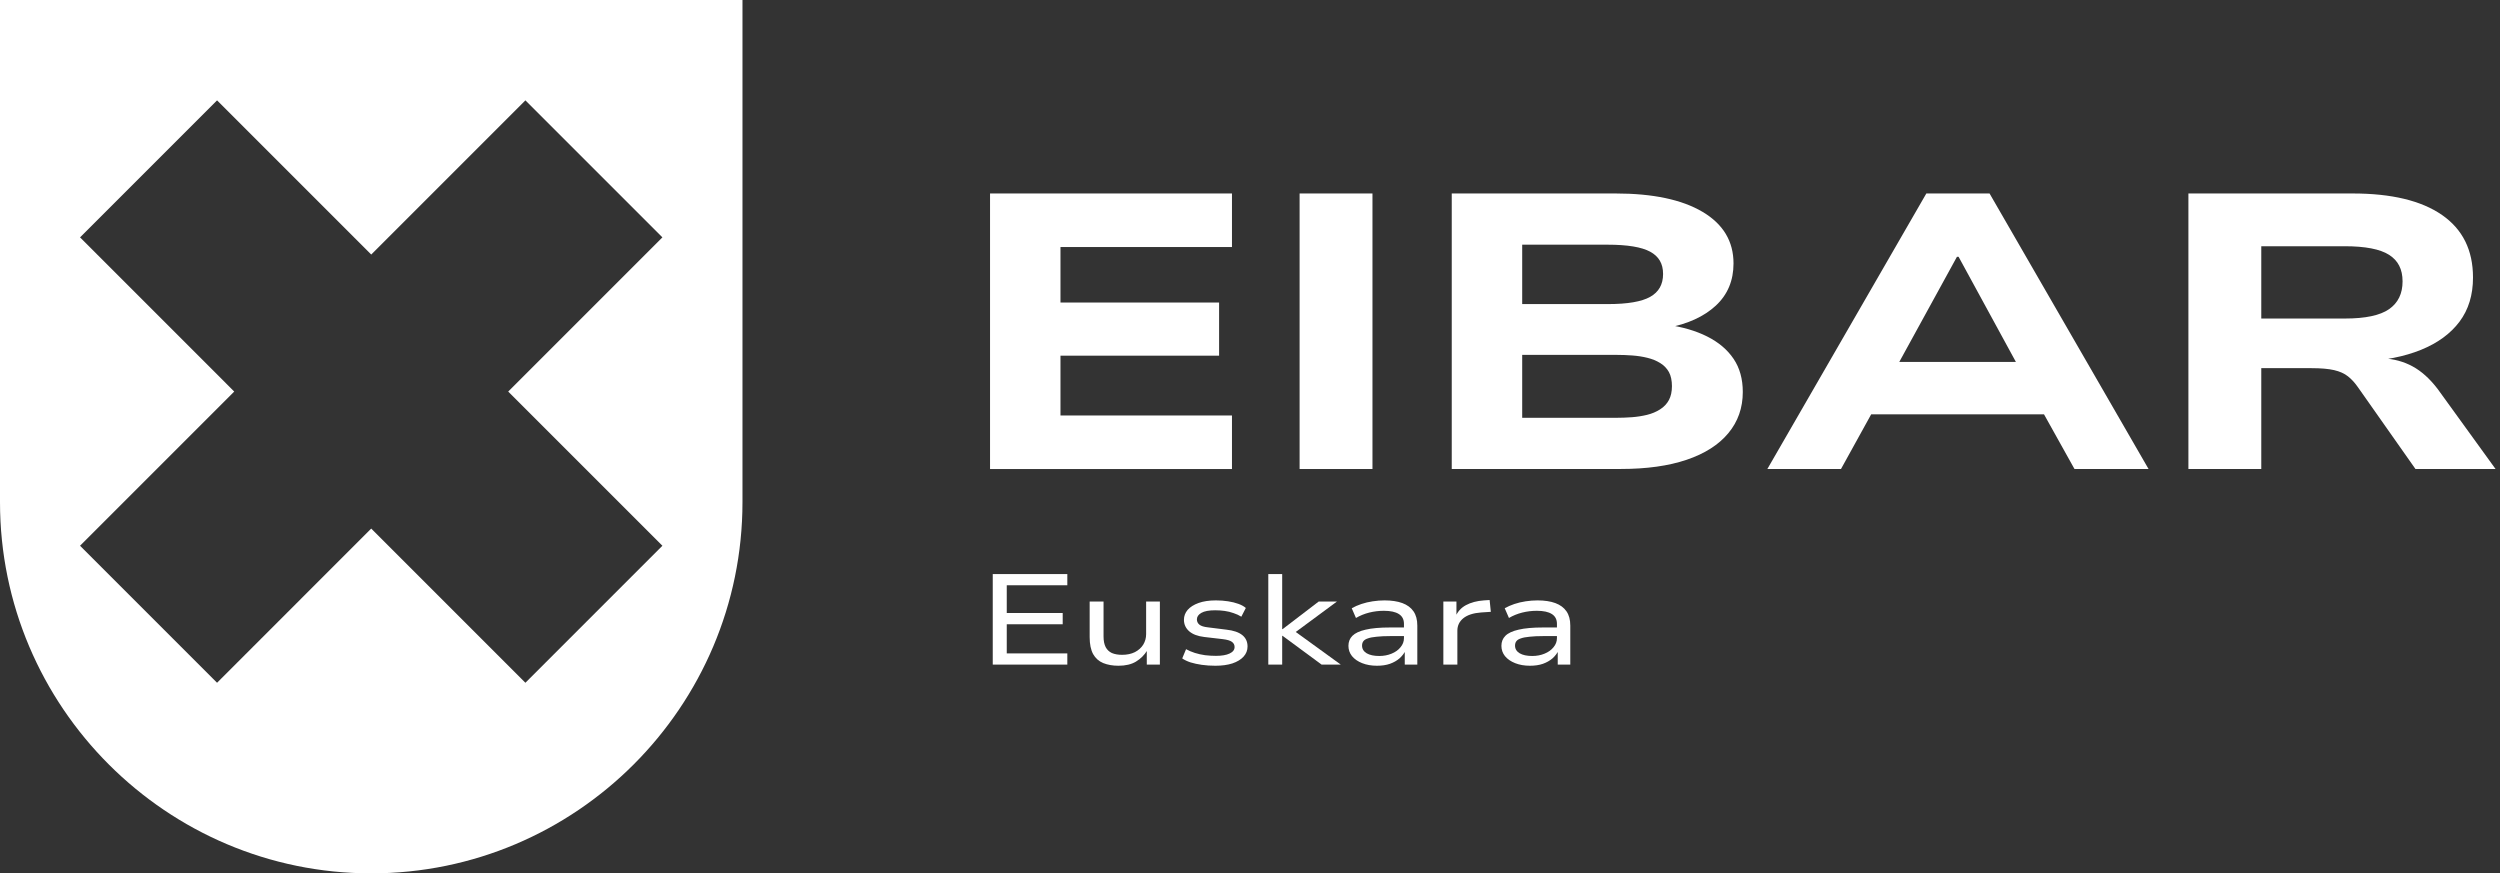 <svg width="229" height="80" viewBox="0 0 229 80" fill="none" xmlns="http://www.w3.org/2000/svg">
<rect x="0" y="0" width="229" height="80" fill="#333333" stroke="none"/>
<g clip-path="url(#clip0_5502_1944)">
<path d="M90.688 42.961V17.722H112.848V22.628H97.14V27.712H111.669V32.58H97.14V38.058H112.848V42.963H90.688V42.961Z" fill="white"/>
<path d="M119.043 42.961V17.722H125.718V42.961H119.043Z" fill="white"/>
<path d="M132.98 42.961V17.722H147.987C151.403 17.722 154.059 18.284 155.951 19.404C157.844 20.526 158.79 22.101 158.79 24.13C158.79 25.705 158.249 26.993 157.168 27.996C156.086 28.998 154.6 29.677 152.707 30.036V29.75C154.109 29.941 155.332 30.299 156.377 30.823C157.422 31.348 158.227 32.029 158.792 32.864C159.358 33.7 159.64 34.713 159.64 35.906C159.64 37.362 159.197 38.622 158.313 39.682C157.428 40.744 156.155 41.556 154.496 42.116C152.836 42.678 150.826 42.958 148.467 42.958H132.98V42.961ZM139.433 27.854H147.287C149.081 27.854 150.372 27.634 151.158 27.191C151.944 26.751 152.338 26.053 152.338 25.097C152.338 24.141 151.944 23.486 151.158 23.057C150.371 22.628 149.068 22.413 147.25 22.413H139.433V27.854ZM139.433 38.271H148.024C148.515 38.271 149.002 38.252 149.48 38.217C149.96 38.181 150.421 38.108 150.863 38.002C151.306 37.894 151.705 37.727 152.062 37.5C152.418 37.274 152.689 36.986 152.874 36.641C153.058 36.296 153.15 35.872 153.15 35.37C153.15 34.868 153.058 34.416 152.874 34.082C152.689 33.748 152.426 33.474 152.08 33.259C151.735 33.044 151.343 32.884 150.901 32.776C150.458 32.667 149.997 32.596 149.518 32.561C149.038 32.526 148.553 32.507 148.062 32.507H139.433V38.271Z" fill="white"/>
<path d="M161.889 42.961L176.453 17.722H182.243L196.808 42.961H190.023L186.152 36.016L188.991 37.95H169.631L172.47 36.016L168.635 42.961H161.887H161.889ZM179.257 23.522L173.209 34.547L171.772 33.151H186.853L185.416 34.547L179.406 23.522H179.259H179.257Z" fill="white"/>
<path d="M200.458 42.961V17.722H215.502C219.065 17.722 221.794 18.379 223.688 19.692C225.581 21.004 226.527 22.913 226.527 25.42C226.527 27.019 226.115 28.367 225.292 29.465C224.469 30.562 223.295 31.422 221.77 32.042C220.245 32.664 218.438 33.02 216.349 33.115L216.644 32.792L218.304 32.828C219.287 32.877 220.183 33.121 220.995 33.562C221.807 34.004 222.569 34.689 223.282 35.62L228.592 42.959H221.255L216.019 35.514C215.724 35.085 215.411 34.739 215.078 34.476C214.746 34.213 214.322 34.023 213.805 33.903C213.288 33.784 212.601 33.724 211.741 33.724H207.133V42.959H200.458V42.961ZM207.133 29.177H214.802C216.67 29.177 218.016 28.892 218.839 28.319C219.662 27.745 220.075 26.898 220.075 25.776C220.075 24.655 219.662 23.867 218.839 23.342C218.016 22.818 216.657 22.555 214.765 22.555H207.133V29.177Z" fill="white"/>
<path d="M0 45.994C0 64.745 15.255 80 34.006 80C52.757 80 68.011 64.745 68.011 45.994V0H0V45.994ZM7.332 21.743L19.882 9.193L34.004 23.316L48.126 9.193L60.676 21.743L46.552 35.867L60.676 49.99L48.126 62.541L34.004 48.417L19.882 62.541L7.332 49.99L21.455 35.867L7.332 21.743Z" fill="white"/>
<path d="M90.936 60.876V52.586H97.767V53.609H92.219V56.149H97.343V57.183H92.219V59.853H97.767V60.876H90.936ZM102.454 60.982C101.921 60.982 101.453 60.899 101.049 60.735C100.653 60.57 100.346 60.296 100.128 59.911C99.918 59.52 99.813 59.002 99.813 58.359V55.102H101.085V58.3C101.085 58.7 101.15 59.026 101.279 59.276C101.408 59.52 101.598 59.7 101.848 59.817C102.107 59.927 102.417 59.982 102.781 59.982C103.233 59.982 103.625 59.9 103.956 59.735C104.287 59.563 104.541 59.335 104.719 59.053C104.896 58.763 104.985 58.442 104.985 58.089V55.102H106.245V60.876H105.046V59.582H105.082C104.824 60.006 104.48 60.347 104.053 60.605C103.633 60.856 103.1 60.982 102.454 60.982ZM111.332 60.982C110.888 60.982 110.472 60.954 110.084 60.899C109.705 60.844 109.361 60.77 109.055 60.676C108.748 60.574 108.493 60.452 108.292 60.311L108.643 59.465C108.885 59.598 109.152 59.712 109.442 59.806C109.741 59.9 110.056 59.97 110.387 60.017C110.718 60.056 111.049 60.076 111.38 60.076C111.913 60.076 112.329 60.006 112.628 59.864C112.934 59.723 113.088 59.523 113.088 59.265C113.088 59.069 113.007 58.912 112.846 58.794C112.684 58.677 112.41 58.594 112.022 58.547L110.314 58.348C109.709 58.277 109.244 58.101 108.921 57.818C108.607 57.536 108.449 57.187 108.449 56.772C108.449 56.435 108.562 56.133 108.788 55.866C109.022 55.6 109.357 55.388 109.793 55.231C110.229 55.075 110.758 54.996 111.38 54.996C111.776 54.996 112.147 55.024 112.494 55.079C112.842 55.133 113.156 55.212 113.439 55.314C113.722 55.416 113.948 55.541 114.117 55.69L113.706 56.49C113.496 56.356 113.257 56.247 112.991 56.16C112.733 56.066 112.462 56 112.179 55.961C111.897 55.921 111.606 55.902 111.307 55.902C110.742 55.902 110.322 55.98 110.048 56.137C109.773 56.294 109.636 56.494 109.636 56.737C109.636 56.933 109.713 57.093 109.866 57.219C110.02 57.344 110.282 57.426 110.653 57.466L112.337 57.677C112.983 57.748 113.467 57.913 113.79 58.171C114.113 58.43 114.275 58.779 114.275 59.218C114.275 59.571 114.154 59.88 113.911 60.147C113.669 60.413 113.326 60.621 112.882 60.77C112.446 60.911 111.929 60.982 111.332 60.982Z" fill="white"/>
<path d="M116.176 60.876V52.586H117.448V57.63H117.484L120.791 55.102H122.462L118.356 58.136L118.368 57.654L122.813 60.876H121.057L117.484 58.242H117.448V60.876H116.176Z" fill="white"/>
<path d="M126.132 60.982C125.624 60.982 125.171 60.903 124.776 60.746C124.38 60.59 124.069 60.374 123.843 60.1C123.625 59.825 123.516 59.512 123.516 59.159C123.516 58.791 123.637 58.485 123.879 58.242C124.13 57.991 124.533 57.803 125.091 57.677C125.648 57.544 126.395 57.477 127.331 57.477H128.809V58.265H127.38C126.863 58.265 126.435 58.285 126.096 58.324C125.757 58.355 125.49 58.406 125.297 58.477C125.103 58.54 124.965 58.626 124.885 58.736C124.804 58.845 124.764 58.979 124.764 59.136C124.764 59.433 124.905 59.669 125.188 59.841C125.47 60.006 125.854 60.088 126.338 60.088C126.75 60.088 127.125 60.017 127.465 59.876C127.812 59.735 128.086 59.539 128.288 59.288C128.498 59.038 128.603 58.759 128.603 58.453V57.148C128.603 56.741 128.446 56.439 128.131 56.243C127.824 56.047 127.368 55.949 126.762 55.949C126.302 55.949 125.854 56.004 125.418 56.113C124.982 56.223 124.578 56.388 124.206 56.607L123.819 55.714C124.085 55.565 124.38 55.435 124.703 55.326C125.034 55.216 125.381 55.133 125.745 55.079C126.108 55.024 126.467 54.996 126.823 54.996C127.469 54.996 128.014 55.079 128.458 55.243C128.902 55.408 129.241 55.659 129.475 55.996C129.709 56.333 129.826 56.768 129.826 57.301V60.876H128.676V59.571L128.76 59.559C128.631 59.833 128.446 60.08 128.203 60.3C127.961 60.511 127.666 60.68 127.319 60.805C126.98 60.923 126.584 60.982 126.132 60.982Z" fill="white"/>
<path d="M132.211 60.876V55.102H133.41V56.513H133.313C133.507 56.035 133.83 55.674 134.282 55.431C134.734 55.188 135.279 55.043 135.917 54.996L136.45 54.961L136.559 56.043L135.663 56.102C134.952 56.156 134.411 56.333 134.04 56.631C133.676 56.929 133.495 57.309 133.495 57.771V60.876H132.211Z" fill="white"/>
<path d="M140.145 60.982C139.637 60.982 139.185 60.903 138.789 60.746C138.393 60.59 138.082 60.374 137.856 60.1C137.638 59.825 137.529 59.512 137.529 59.159C137.529 58.791 137.65 58.485 137.893 58.242C138.143 57.991 138.547 57.803 139.104 57.677C139.661 57.544 140.408 57.477 141.344 57.477H142.822V58.265H141.393C140.876 58.265 140.448 58.285 140.109 58.324C139.77 58.355 139.504 58.406 139.31 58.477C139.116 58.54 138.979 58.626 138.898 58.736C138.817 58.845 138.777 58.979 138.777 59.136C138.777 59.433 138.918 59.669 139.201 59.841C139.483 60.006 139.867 60.088 140.351 60.088C140.763 60.088 141.139 60.017 141.478 59.876C141.825 59.735 142.099 59.539 142.301 59.288C142.511 59.038 142.616 58.759 142.616 58.453V57.148C142.616 56.741 142.459 56.439 142.144 56.243C141.837 56.047 141.381 55.949 140.775 55.949C140.315 55.949 139.867 56.004 139.431 56.113C138.995 56.223 138.591 56.388 138.22 56.607L137.832 55.714C138.099 55.565 138.393 55.435 138.716 55.326C139.047 55.216 139.394 55.133 139.758 55.079C140.121 55.024 140.481 54.996 140.836 54.996C141.482 54.996 142.027 55.079 142.471 55.243C142.915 55.408 143.254 55.659 143.488 55.996C143.722 56.333 143.839 56.768 143.839 57.301V60.876H142.689V59.571L142.774 59.559C142.644 59.833 142.459 60.08 142.217 60.3C141.974 60.511 141.68 60.68 141.332 60.805C140.993 60.923 140.598 60.982 140.145 60.982Z" fill="white"/>
</g>
<defs>
<clipPath id="clip0_5502_1944">
<rect width="228.592" height="80" fill="white"/>
</clipPath>
</defs>
</svg>
